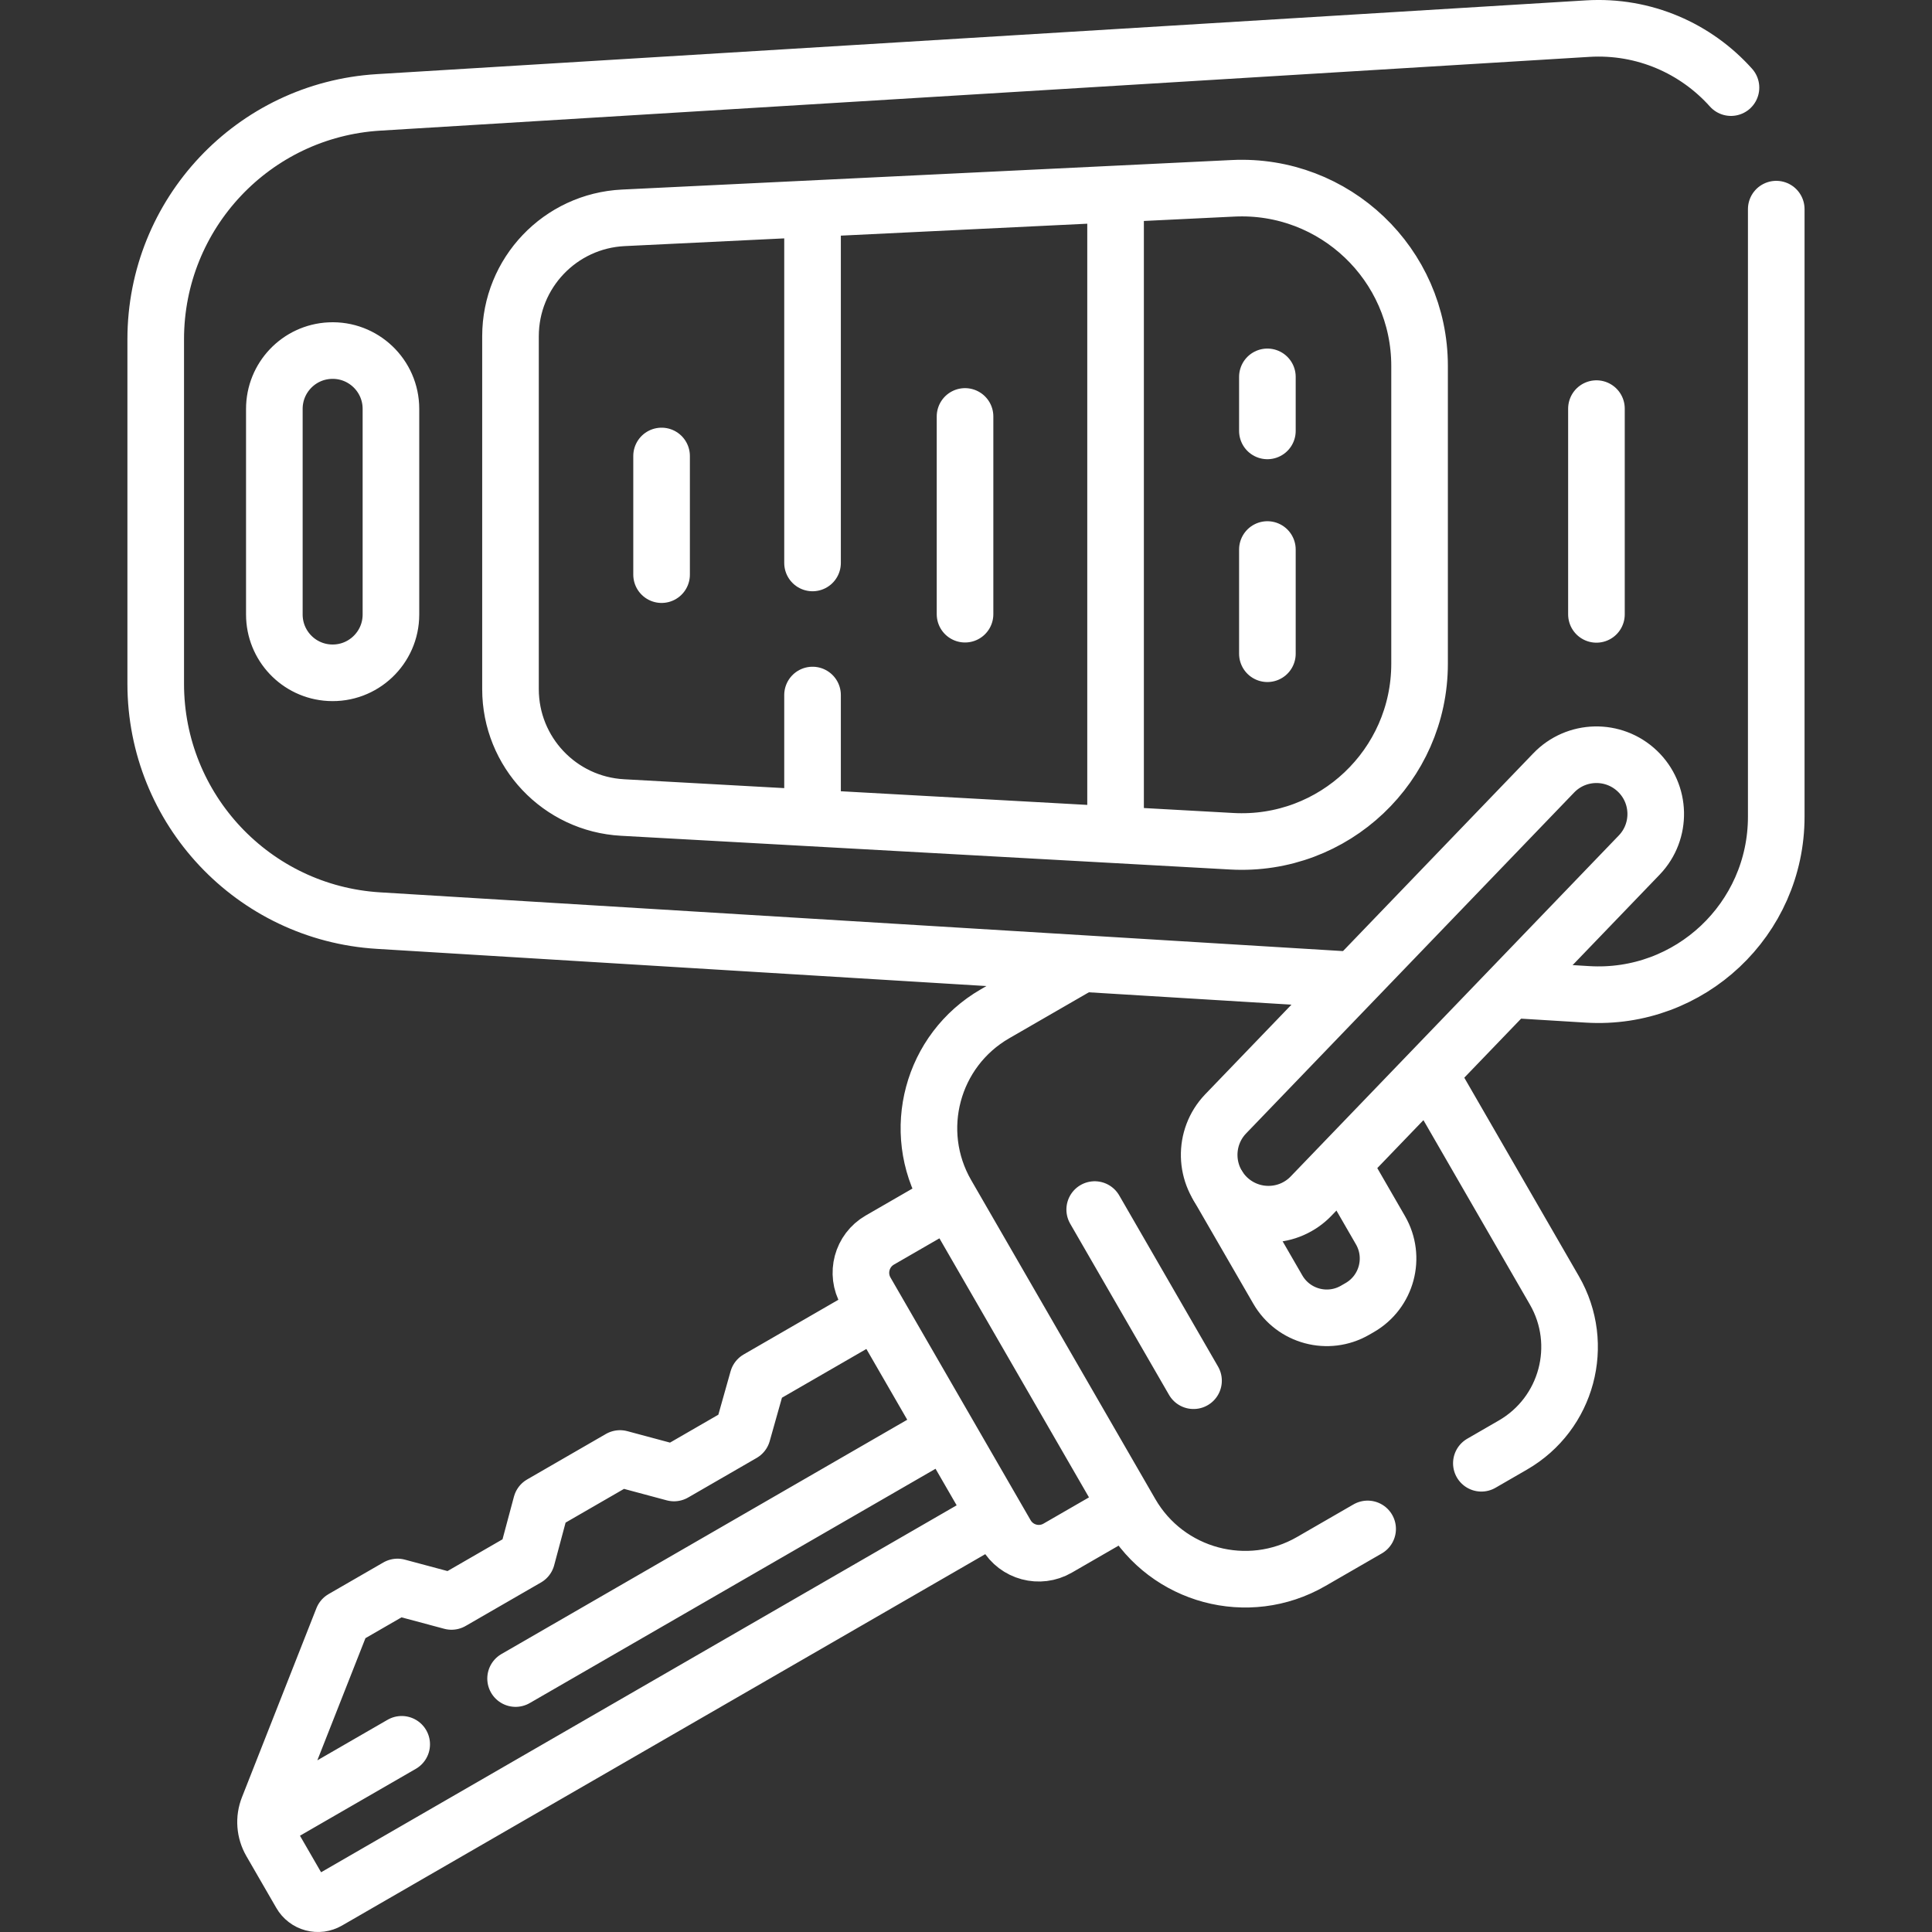 <?xml version="1.0" encoding="UTF-8"?>
<svg xmlns="http://www.w3.org/2000/svg" width="60" height="60" viewBox="0 0 60 60" fill="none">
  <rect x="0" y="0" width="60" height="60" fill="#333333" stroke="none"/>
  <path d="M35.012 46.829L32.846 48.079C32.285 48.403 31.569 48.211 31.245 47.65L26.893 40.113C26.57 39.552 26.762 38.836 27.322 38.512L29.493 37.259M41.711 36.195L42.872 38.206C43.357 39.047 43.069 40.122 42.228 40.607L42.084 40.69C41.243 41.176 40.168 40.888 39.683 40.047L37.832 36.844M42.473 47.482L40.72 48.494C38.759 49.626 36.25 48.954 35.117 46.992L29.399 37.088C28.266 35.126 28.939 32.618 30.9 31.485L33.592 29.931M44.4 33.365L48.273 40.074C49.244 41.755 48.668 43.905 46.986 44.876L46.005 45.443M30.896 47.079L10.181 59.039C10.111 59.079 10.034 59.105 9.954 59.116C9.874 59.126 9.793 59.121 9.715 59.1C9.637 59.079 9.564 59.043 9.501 58.994C9.437 58.945 9.383 58.884 9.343 58.814L8.411 57.201C8.319 57.041 8.264 56.862 8.25 56.678C8.236 56.494 8.264 56.309 8.332 56.137L10.644 50.267L12.345 49.285L14.022 49.734L16.361 48.384L16.81 46.707L19.255 45.295L20.932 45.745L23.058 44.517L23.535 42.825L27.213 40.701M16.012 52.129L29.376 44.413M8.328 56.565L12.475 54.171M33.997 37.564L37.066 42.879M53.757 2.721C52.672 1.509 51.064 0.782 49.303 0.889L11.753 3.18C7.866 3.418 4.836 6.64 4.836 10.536V21.234C4.836 25.13 7.866 28.353 11.753 28.59L42.025 30.437M46.922 30.735L49.303 30.881C52.48 31.075 55.163 28.549 55.163 25.364V6.495" stroke="white" stroke-width="1.758" stroke-miterlimit="10" stroke-linecap="round" stroke-linejoin="round"></path>
  <path d="M49.579 19.08V12.69M25.234 17.483V6.53M25.234 25.382V21.585M34.645 25.891V6.116M39.36 13.382V11.704M39.36 20.302V17.066M29.97 19.074V12.933M20.546 17.846V14.161M15.854 21.402V10.443C15.854 8.478 17.396 6.86 19.358 6.765L38.295 5.848C41.447 5.695 44.086 8.21 44.086 11.365V20.61C44.086 23.781 41.423 26.301 38.257 26.126L19.333 25.078C17.381 24.971 15.854 23.356 15.854 21.402ZM10.23 20.892C9.271 20.84 8.52 20.045 8.52 19.084V12.698C8.52 11.732 9.278 10.935 10.243 10.889C11.276 10.839 12.141 11.663 12.141 12.698V19.084C12.141 20.123 11.268 20.95 10.23 20.892ZM39.425 37.707C38.941 37.716 38.472 37.533 38.122 37.198C37.387 36.496 37.359 35.331 38.061 34.595L48.247 24.009C48.949 23.273 50.114 23.246 50.85 23.948C51.586 24.65 51.613 25.816 50.911 26.551L40.725 37.137C40.557 37.314 40.356 37.455 40.133 37.553C39.91 37.651 39.669 37.703 39.425 37.707Z" stroke="white" stroke-width="1.758" stroke-miterlimit="10" stroke-linecap="round" stroke-linejoin="round"></path>
</svg>
